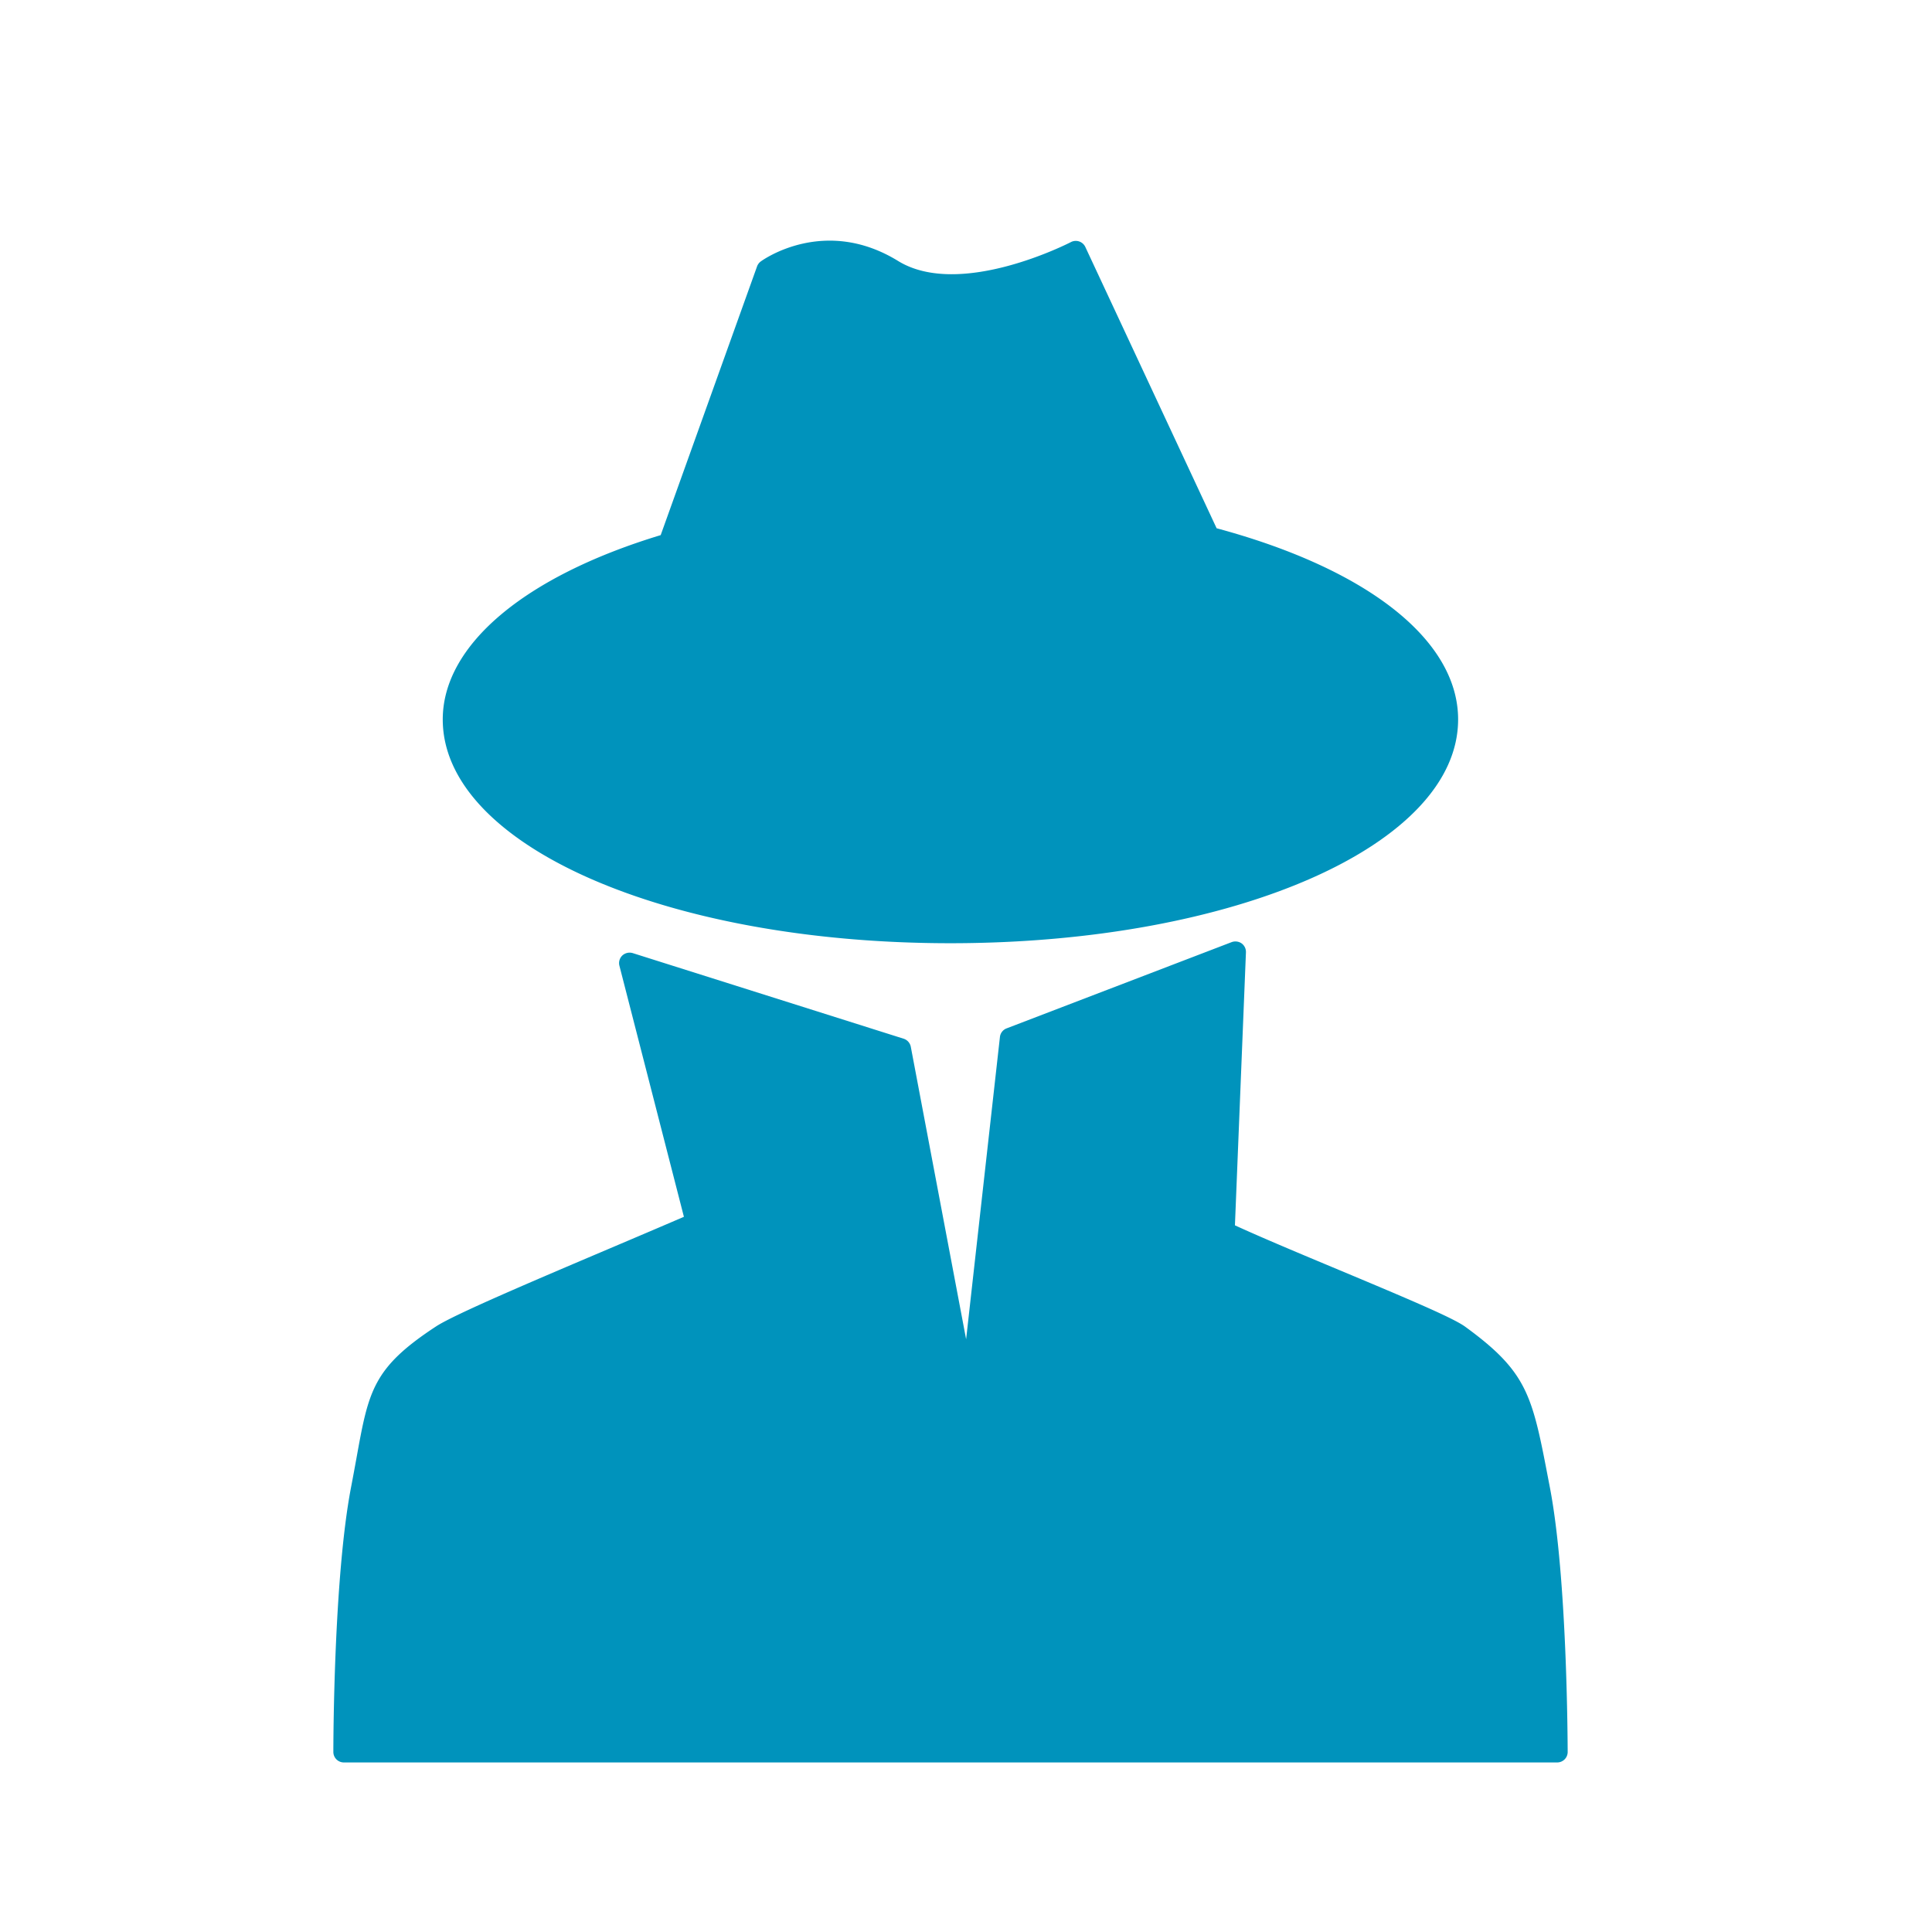 <svg id="Calque_1" data-name="Calque 1" xmlns="http://www.w3.org/2000/svg" viewBox="0 0 960 960"><defs><style>.cls-1{fill:#0093bc;}</style></defs><path class="cls-1" d="M770.11,739l-.6-3.09c-8.14-42.58-10.34-54-41.47-76.68-5.88-4.29-27.61-13.52-62.7-28.2-18.85-7.88-38.27-16-51.71-22.17l5.47-135.66a5.23,5.23,0,0,0-2.17-4.45,5.43,5.43,0,0,0-4.91-.62L500.16,511a5.17,5.17,0,0,0-3.3,4.27l-16.8,150.2L452.57,520.13a5.26,5.26,0,0,0-3.56-4L314.4,473.59a5.38,5.38,0,0,0-5.16,1.18,5.25,5.25,0,0,0-1.46,5.08l32.05,124.77c-10.92,4.71-23.8,10.19-37.09,15.83-37.88,16.09-77,32.72-86,38.6-31.52,20.64-33.57,32-39.63,65.58-.8,4.35-1.66,9.12-2.67,14.35-8.69,45.23-8.8,128.06-8.8,131.56a5.22,5.22,0,0,0,5.22,5.21h602.9a5.21,5.21,0,0,0,5.21-5.21C778.93,867,778.82,784.21,770.11,739Z"/><path class="cls-1" d="M472.25,468.68c141.46,0,252.28-48.83,252.28-111.19,0-39.34-44.81-74.75-120-95L539.28,122.69a5.23,5.23,0,0,0-7.14-2.4c-.53.28-55,28.37-85.88,9.39-36.36-22.38-66.93-.74-68.22.22a5.27,5.27,0,0,0-1.85,2.45L328.29,265.9C260.43,286.47,220,320.66,220,357.49,220,419.85,330.78,468.68,472.25,468.68Z"/></svg>